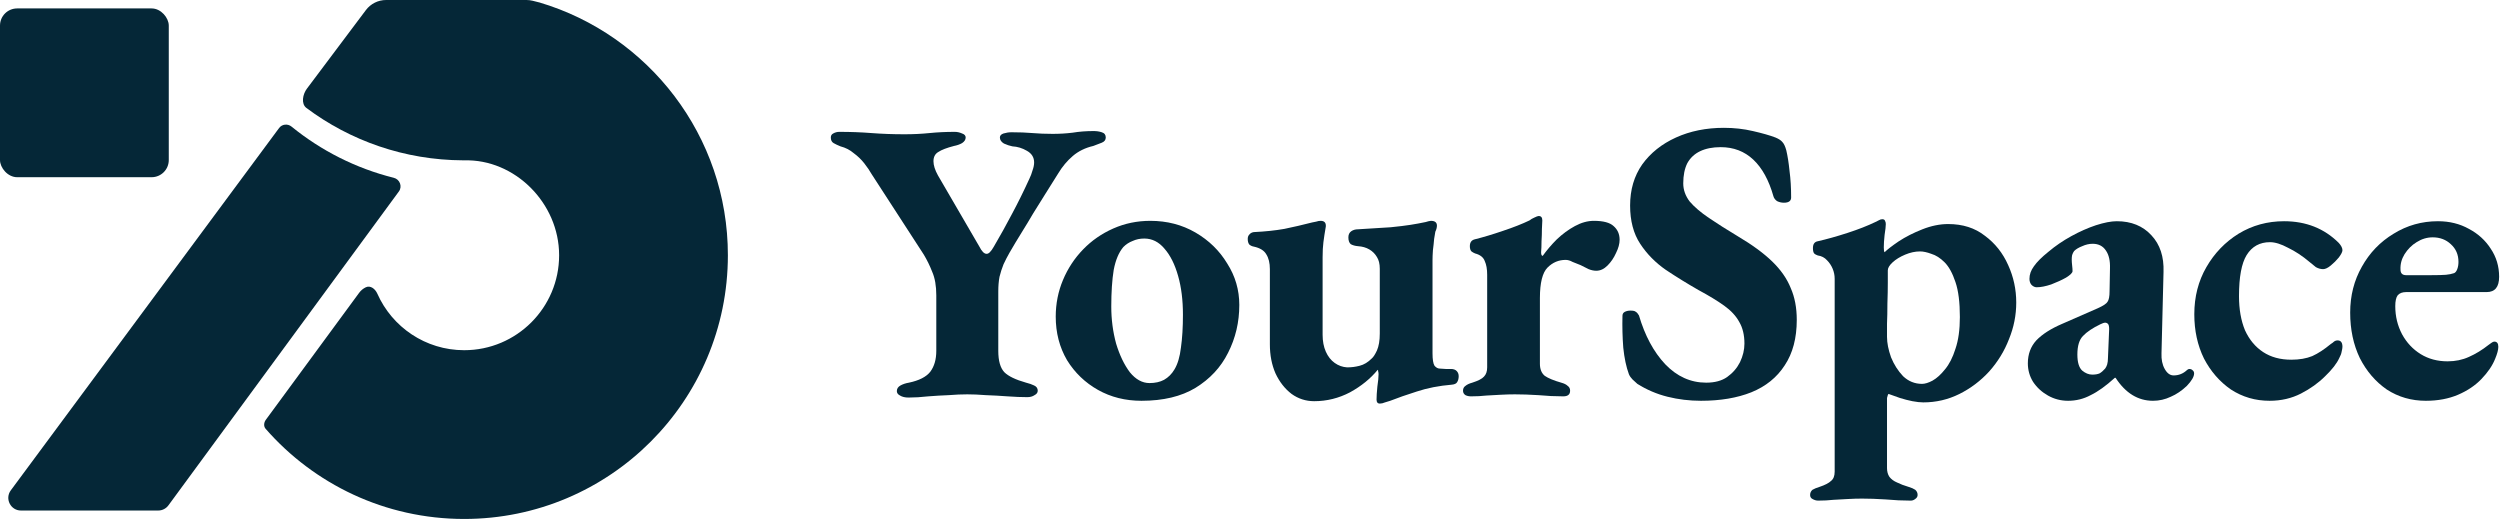 <svg width="137" height="29" viewBox="0 0 137 29" fill="none" xmlns="http://www.w3.org/2000/svg">
<rect x="-6.10352e-05" y="0.462" width="9.249" height="9.249" rx="0.94" fill="#052737"/>
<path d="M28.248 1.125C28.216 1.193 28.255 1.272 28.328 1.289C28.397 1.305 28.465 1.255 28.456 1.184C28.453 1.161 28.449 1.138 28.443 1.116C28.42 1.018 28.298 1.022 28.255 1.112L28.248 1.125Z" fill="#052737"/>
<path d="M0.592 26.87L15.294 7.016C15.455 6.799 15.766 6.766 15.975 6.937C17.591 8.251 19.496 9.224 21.58 9.744C21.909 9.826 22.061 10.216 21.86 10.49L9.229 27.694C9.098 27.872 8.891 27.977 8.67 27.977H1.149C0.58 27.977 0.253 27.328 0.592 26.87Z" fill="#052737"/>
<path d="M16.818 4.859L20.05 0.554C20.312 0.205 20.723 0 21.159 0H28.85C28.964 0 29.077 0.014 29.187 0.041L29.483 0.116C29.509 0.122 29.535 0.127 29.56 0.134C35.532 1.909 39.888 7.44 39.888 13.988C39.888 21.969 33.418 28.439 25.437 28.439C21.098 28.439 17.206 26.527 14.557 23.499C14.436 23.361 14.459 23.152 14.568 23.004L19.681 16.046C19.776 15.917 19.899 15.815 20.038 15.747C20.298 15.618 20.561 15.83 20.679 16.095C21.487 17.919 23.314 19.191 25.437 19.191C28.31 19.191 30.64 16.862 30.64 13.989C30.64 11.117 28.195 8.705 25.437 8.788C25.418 8.788 25.399 8.788 25.381 8.788C25.38 8.789 25.379 8.788 25.379 8.787C25.379 8.787 25.379 8.786 25.378 8.786C22.16 8.773 19.19 7.708 16.794 5.918C16.487 5.688 16.588 5.166 16.818 4.859Z" fill="#052737"/>
<path d="M132.937 21.963C132.143 21.963 131.43 21.757 130.797 21.345C130.18 20.919 129.687 20.345 129.319 19.624C128.966 18.889 128.79 18.058 128.79 17.131C128.79 16.205 129.003 15.367 129.43 14.616C129.856 13.852 130.437 13.249 131.172 12.807C131.908 12.351 132.717 12.123 133.599 12.123C134.231 12.123 134.798 12.263 135.298 12.543C135.798 12.807 136.195 13.168 136.489 13.624C136.798 14.08 136.952 14.594 136.952 15.168C136.952 15.727 136.724 16.006 136.268 16.006H131.856C131.65 16.006 131.496 16.065 131.393 16.183C131.305 16.3 131.261 16.499 131.261 16.778C131.261 17.337 131.386 17.852 131.636 18.323C131.886 18.779 132.224 19.139 132.65 19.404C133.077 19.668 133.57 19.801 134.129 19.801C134.555 19.801 134.945 19.72 135.298 19.558C135.665 19.396 136.026 19.176 136.379 18.896C136.438 18.852 136.489 18.815 136.533 18.786C136.592 18.742 136.643 18.72 136.688 18.72C136.835 18.72 136.908 18.815 136.908 19.006C136.908 19.168 136.849 19.389 136.732 19.668C136.585 20.036 136.335 20.404 135.982 20.771C135.643 21.124 135.217 21.411 134.702 21.632C134.187 21.852 133.599 21.963 132.937 21.963ZM131.856 15.08H133.18C133.592 15.08 133.879 15.072 134.04 15.058C134.202 15.043 134.349 15.014 134.482 14.969C134.555 14.94 134.614 14.866 134.658 14.749C134.702 14.631 134.724 14.499 134.724 14.352C134.724 13.955 134.584 13.631 134.305 13.381C134.04 13.131 133.709 13.006 133.312 13.006C133.003 13.006 132.709 13.094 132.43 13.271C132.165 13.432 131.945 13.653 131.768 13.932C131.606 14.197 131.533 14.477 131.547 14.771C131.547 14.977 131.65 15.08 131.856 15.08Z" fill="#052737"/>
<path d="M124.373 21.963C123.594 21.963 122.888 21.757 122.255 21.345C121.638 20.919 121.145 20.352 120.777 19.646C120.424 18.926 120.248 18.117 120.248 17.22C120.248 16.264 120.468 15.403 120.91 14.639C121.351 13.874 121.939 13.263 122.674 12.807C123.425 12.351 124.255 12.123 125.167 12.123C126.373 12.123 127.373 12.521 128.168 13.315C128.3 13.462 128.366 13.594 128.366 13.712C128.366 13.8 128.3 13.932 128.168 14.109C128.035 14.271 127.888 14.418 127.726 14.55C127.565 14.683 127.425 14.749 127.307 14.749C127.175 14.749 127.043 14.712 126.91 14.639C126.792 14.55 126.675 14.455 126.557 14.352C126.175 14.028 125.785 13.771 125.388 13.58C125.006 13.374 124.675 13.271 124.395 13.271C123.836 13.271 123.41 13.506 123.116 13.977C122.836 14.433 122.697 15.183 122.697 16.227C122.697 16.948 122.807 17.573 123.027 18.102C123.263 18.617 123.594 19.014 124.02 19.293C124.447 19.573 124.961 19.712 125.564 19.712C126.006 19.712 126.388 19.646 126.712 19.514C127.035 19.367 127.373 19.146 127.726 18.852C127.8 18.808 127.859 18.764 127.903 18.72C127.962 18.676 128.028 18.654 128.101 18.654C128.278 18.654 128.366 18.771 128.366 19.006C128.366 19.065 128.351 19.154 128.322 19.271C128.307 19.374 128.263 19.492 128.19 19.624C128.057 19.918 127.8 20.249 127.418 20.617C127.05 20.985 126.609 21.301 126.094 21.566C125.579 21.83 125.006 21.963 124.373 21.963Z" fill="#052737"/>
<path d="M113.332 21.963C112.935 21.963 112.567 21.867 112.229 21.676C111.891 21.485 111.619 21.235 111.413 20.926C111.222 20.617 111.126 20.279 111.126 19.911C111.126 19.411 111.281 18.992 111.589 18.654C111.913 18.315 112.384 18.014 113.001 17.749L114.965 16.889C115.259 16.756 115.435 16.639 115.494 16.536C115.568 16.433 115.604 16.242 115.604 15.962L115.627 14.705C115.641 14.293 115.568 13.969 115.406 13.734C115.244 13.484 115.001 13.359 114.678 13.359C114.487 13.359 114.296 13.403 114.104 13.491C113.913 13.565 113.766 13.653 113.663 13.756C113.619 13.815 113.582 13.888 113.553 13.977C113.538 14.05 113.531 14.131 113.531 14.219C113.531 14.308 113.538 14.418 113.553 14.55C113.568 14.668 113.575 14.771 113.575 14.859C113.575 14.947 113.457 15.065 113.222 15.212C112.987 15.344 112.714 15.469 112.406 15.587C112.097 15.69 111.832 15.742 111.611 15.742C111.508 15.742 111.413 15.697 111.325 15.609C111.251 15.521 111.214 15.411 111.214 15.278C111.214 15.043 111.295 14.815 111.457 14.594C111.619 14.359 111.884 14.094 112.251 13.8C112.634 13.477 113.053 13.19 113.509 12.94C113.965 12.69 114.413 12.491 114.854 12.344C115.31 12.197 115.693 12.123 116.002 12.123C116.796 12.123 117.428 12.381 117.899 12.896C118.369 13.396 118.59 14.065 118.561 14.903L118.45 19.36C118.436 19.698 118.494 19.985 118.627 20.22C118.759 20.455 118.921 20.573 119.112 20.573C119.392 20.573 119.634 20.477 119.84 20.286C119.884 20.242 119.928 20.22 119.973 20.22C120.046 20.22 120.105 20.242 120.149 20.286C120.208 20.33 120.237 20.389 120.237 20.463C120.237 20.639 120.105 20.867 119.84 21.146C119.561 21.411 119.267 21.61 118.958 21.742C118.649 21.889 118.325 21.963 117.987 21.963C117.163 21.963 116.48 21.544 115.935 20.705H115.891C115.406 21.146 114.965 21.463 114.568 21.654C114.185 21.86 113.773 21.963 113.332 21.963ZM114.656 20.529C114.818 20.529 114.95 20.507 115.053 20.463C115.156 20.404 115.259 20.316 115.362 20.198C115.406 20.139 115.443 20.066 115.472 19.977C115.502 19.874 115.516 19.757 115.516 19.624L115.582 18.036C115.582 17.889 115.56 17.793 115.516 17.749C115.472 17.705 115.421 17.683 115.362 17.683C115.332 17.683 115.296 17.69 115.251 17.705C115.207 17.72 115.156 17.742 115.097 17.771C114.671 17.977 114.354 18.19 114.148 18.411C113.943 18.617 113.84 18.955 113.84 19.426C113.84 19.852 113.928 20.146 114.104 20.308C114.281 20.455 114.465 20.529 114.656 20.529Z" fill="#052737"/>
<path d="M99.636 27.434C99.533 27.434 99.43 27.404 99.327 27.346C99.239 27.301 99.194 27.228 99.194 27.125C99.194 27.007 99.239 26.912 99.327 26.838C99.43 26.779 99.555 26.728 99.702 26.684C100.011 26.581 100.224 26.47 100.342 26.353C100.474 26.25 100.54 26.081 100.54 25.845V15.278C100.54 15.087 100.503 14.903 100.43 14.727C100.356 14.55 100.253 14.396 100.121 14.263C99.989 14.116 99.82 14.028 99.614 13.999C99.525 13.969 99.459 13.932 99.415 13.888C99.371 13.829 99.349 13.734 99.349 13.602C99.349 13.484 99.371 13.396 99.415 13.337C99.459 13.278 99.518 13.241 99.591 13.226C100.106 13.109 100.658 12.954 101.246 12.763C101.834 12.572 102.342 12.373 102.768 12.168C102.827 12.138 102.886 12.109 102.945 12.079C103.018 12.035 103.084 12.013 103.143 12.013C103.232 12.013 103.283 12.043 103.298 12.101C103.327 12.146 103.342 12.204 103.342 12.278C103.342 12.396 103.32 12.594 103.276 12.874C103.246 13.138 103.232 13.366 103.232 13.557C103.232 13.704 103.246 13.793 103.276 13.822C103.423 13.675 103.68 13.477 104.048 13.226C104.43 12.976 104.864 12.756 105.349 12.565C105.835 12.373 106.305 12.278 106.761 12.278C107.555 12.278 108.225 12.491 108.769 12.918C109.328 13.329 109.754 13.866 110.048 14.528C110.343 15.175 110.49 15.859 110.49 16.58C110.49 17.271 110.357 17.94 110.092 18.587C109.842 19.235 109.482 19.823 109.012 20.352C108.541 20.867 107.997 21.279 107.379 21.588C106.761 21.896 106.099 22.051 105.394 22.051C105.232 22.051 105.033 22.029 104.798 21.985C104.577 21.941 104.349 21.882 104.114 21.808C103.893 21.735 103.687 21.661 103.496 21.588C103.482 21.588 103.467 21.61 103.452 21.654C103.437 21.698 103.423 21.749 103.408 21.808C103.408 21.867 103.408 21.926 103.408 21.985V25.647C103.408 25.838 103.452 26 103.54 26.132C103.643 26.265 103.783 26.367 103.96 26.441C104.136 26.529 104.349 26.61 104.599 26.684C104.746 26.728 104.864 26.779 104.952 26.838C105.041 26.912 105.085 27.007 105.085 27.125C105.085 27.213 105.041 27.287 104.952 27.346C104.879 27.404 104.798 27.434 104.71 27.434C104.268 27.434 103.805 27.412 103.32 27.368C102.849 27.338 102.423 27.323 102.04 27.323C101.79 27.323 101.533 27.331 101.268 27.346C101.018 27.36 100.753 27.375 100.474 27.39C100.209 27.419 99.93 27.434 99.636 27.434ZM105.327 21.036C105.489 21.036 105.68 20.977 105.901 20.86C106.136 20.727 106.364 20.521 106.585 20.242C106.82 19.962 107.011 19.587 107.158 19.117C107.32 18.646 107.401 18.065 107.401 17.374C107.401 16.565 107.32 15.925 107.158 15.455C106.997 14.969 106.798 14.609 106.563 14.374C106.327 14.138 106.085 13.984 105.835 13.91C105.599 13.822 105.394 13.778 105.217 13.778C104.952 13.778 104.68 13.837 104.401 13.954C104.121 14.072 103.893 14.212 103.717 14.374C103.54 14.536 103.452 14.683 103.452 14.815C103.452 14.933 103.452 15.161 103.452 15.499C103.452 15.837 103.445 16.212 103.43 16.624C103.43 17.036 103.423 17.411 103.408 17.749C103.408 18.087 103.408 18.323 103.408 18.455C103.408 18.793 103.482 19.168 103.629 19.58C103.79 19.977 104.011 20.323 104.29 20.617C104.585 20.896 104.93 21.036 105.327 21.036Z" fill="#052737"/>
<path d="M93.213 21.963C92.58 21.963 91.97 21.889 91.382 21.742C90.793 21.595 90.242 21.36 89.727 21.036C89.639 20.963 89.551 20.882 89.462 20.794C89.374 20.705 89.308 20.61 89.264 20.507C89.117 20.11 89.014 19.624 88.955 19.051C88.911 18.477 88.896 17.896 88.911 17.308C88.911 17.205 88.955 17.131 89.043 17.087C89.132 17.043 89.234 17.021 89.352 17.021C89.499 17.021 89.595 17.043 89.639 17.087C89.698 17.117 89.757 17.183 89.815 17.286C90.139 18.389 90.617 19.279 91.249 19.955C91.897 20.632 92.647 20.97 93.5 20.97C93.97 20.97 94.353 20.867 94.647 20.661C94.956 20.441 95.191 20.168 95.353 19.845C95.514 19.507 95.595 19.168 95.595 18.83C95.595 18.359 95.5 17.962 95.309 17.639C95.132 17.315 94.86 17.021 94.492 16.756C94.125 16.492 93.654 16.205 93.08 15.896C92.463 15.543 91.867 15.175 91.293 14.793C90.72 14.396 90.249 13.918 89.882 13.359C89.514 12.8 89.33 12.101 89.33 11.263C89.33 10.395 89.551 9.645 89.992 9.013C90.448 8.38 91.066 7.888 91.845 7.535C92.624 7.182 93.5 7.005 94.47 7.005C95.029 7.005 95.559 7.064 96.059 7.182C96.573 7.3 96.985 7.417 97.294 7.535C97.471 7.608 97.596 7.689 97.669 7.777C97.757 7.866 97.831 8.02 97.89 8.241C97.963 8.55 98.022 8.925 98.066 9.366C98.125 9.807 98.154 10.292 98.154 10.822C98.154 11.013 98.022 11.109 97.757 11.109C97.625 11.109 97.5 11.079 97.382 11.021C97.279 10.947 97.213 10.859 97.184 10.756C96.934 9.873 96.566 9.204 96.081 8.748C95.595 8.292 95 8.064 94.294 8.064C93.853 8.064 93.478 8.138 93.169 8.285C92.86 8.432 92.624 8.653 92.463 8.947C92.316 9.241 92.242 9.609 92.242 10.05C92.242 10.403 92.36 10.734 92.595 11.043C92.845 11.337 93.198 11.638 93.654 11.947C94.11 12.256 94.632 12.587 95.22 12.94C96.014 13.41 96.647 13.874 97.118 14.33C97.588 14.786 97.927 15.271 98.132 15.786C98.353 16.286 98.463 16.867 98.463 17.528C98.463 18.529 98.243 19.36 97.802 20.021C97.375 20.683 96.765 21.176 95.97 21.499C95.191 21.808 94.272 21.963 93.213 21.963Z" fill="#052737"/>
<path d="M80.615 21.72C80.497 21.72 80.394 21.698 80.306 21.654C80.218 21.595 80.173 21.514 80.173 21.411C80.173 21.294 80.218 21.206 80.306 21.147C80.394 21.073 80.519 21.014 80.681 20.97C81.004 20.867 81.218 20.757 81.321 20.639C81.438 20.522 81.497 20.352 81.497 20.132V15.058C81.497 14.749 81.453 14.499 81.365 14.308C81.291 14.102 81.115 13.962 80.835 13.889C80.762 13.859 80.695 13.822 80.637 13.778C80.578 13.719 80.548 13.624 80.548 13.492C80.548 13.286 80.637 13.161 80.813 13.116C81.284 12.999 81.799 12.844 82.357 12.653C82.931 12.462 83.416 12.271 83.814 12.08C83.887 12.021 83.975 11.969 84.078 11.925C84.196 11.866 84.277 11.837 84.321 11.837C84.453 11.837 84.519 11.918 84.519 12.08C84.519 12.153 84.512 12.307 84.497 12.543C84.497 12.764 84.49 12.991 84.475 13.227C84.475 13.462 84.468 13.661 84.453 13.822C84.453 13.955 84.483 14.021 84.541 14.021C84.762 13.712 85.019 13.411 85.314 13.116C85.623 12.822 85.953 12.58 86.306 12.388C86.659 12.197 87.005 12.102 87.343 12.102C87.858 12.102 88.218 12.197 88.424 12.388C88.645 12.58 88.755 12.83 88.755 13.139C88.755 13.359 88.689 13.602 88.557 13.867C88.439 14.131 88.284 14.359 88.093 14.55C87.902 14.742 87.696 14.837 87.476 14.837C87.343 14.837 87.204 14.808 87.056 14.749C86.909 14.675 86.762 14.602 86.615 14.528C86.468 14.47 86.321 14.411 86.174 14.352C86.042 14.278 85.917 14.242 85.799 14.242C85.416 14.242 85.086 14.381 84.806 14.661C84.527 14.94 84.387 15.499 84.387 16.337V19.933C84.387 20.227 84.475 20.448 84.652 20.595C84.843 20.727 85.144 20.852 85.556 20.97C85.718 21.014 85.836 21.073 85.909 21.147C85.998 21.206 86.042 21.294 86.042 21.411C86.042 21.617 85.917 21.72 85.667 21.72C85.225 21.72 84.769 21.698 84.299 21.654C83.828 21.625 83.402 21.61 83.019 21.61C82.769 21.61 82.512 21.617 82.247 21.632C81.997 21.647 81.732 21.661 81.453 21.676C81.188 21.706 80.909 21.72 80.615 21.72Z" fill="#052737"/>
<path d="M75.612 22.117C75.494 22.117 75.435 22.044 75.435 21.897C75.435 21.72 75.45 21.485 75.479 21.191C75.523 20.896 75.545 20.669 75.545 20.507C75.545 20.448 75.538 20.396 75.523 20.352C75.523 20.308 75.516 20.279 75.501 20.264C75.104 20.749 74.597 21.161 73.979 21.5C73.361 21.823 72.707 21.985 72.016 21.985C71.56 21.985 71.148 21.852 70.78 21.588C70.413 21.308 70.118 20.933 69.898 20.463C69.692 19.992 69.589 19.463 69.589 18.874V14.749C69.589 14.411 69.523 14.139 69.39 13.933C69.273 13.727 69.045 13.587 68.707 13.514C68.618 13.499 68.537 13.462 68.464 13.403C68.405 13.33 68.376 13.227 68.376 13.094C68.376 12.991 68.405 12.911 68.464 12.852C68.523 12.778 68.604 12.734 68.707 12.719C69.324 12.69 69.883 12.631 70.383 12.543C70.883 12.44 71.391 12.322 71.905 12.19C71.979 12.175 72.052 12.16 72.126 12.146C72.214 12.116 72.295 12.102 72.369 12.102C72.575 12.102 72.67 12.204 72.655 12.41C72.597 12.749 72.552 13.036 72.523 13.271C72.494 13.491 72.479 13.771 72.479 14.109V18.345C72.479 18.698 72.538 19.007 72.655 19.271C72.773 19.536 72.935 19.742 73.141 19.889C73.347 20.036 73.575 20.117 73.825 20.132C74.06 20.132 74.288 20.102 74.508 20.044C74.744 19.985 74.965 19.852 75.17 19.646C75.259 19.573 75.354 19.426 75.457 19.205C75.56 18.97 75.612 18.661 75.612 18.279V14.727C75.612 14.462 75.56 14.249 75.457 14.087C75.354 13.911 75.215 13.771 75.038 13.668C74.862 13.565 74.656 13.506 74.42 13.491C74.258 13.477 74.126 13.44 74.023 13.381C73.935 13.308 73.891 13.182 73.891 13.006C73.891 12.859 73.942 12.749 74.045 12.675C74.148 12.602 74.273 12.565 74.42 12.565C75.17 12.521 75.766 12.484 76.207 12.454C76.648 12.41 77.009 12.366 77.288 12.322C77.568 12.278 77.847 12.227 78.126 12.168C78.171 12.153 78.222 12.138 78.281 12.124C78.34 12.109 78.384 12.102 78.413 12.102C78.634 12.102 78.744 12.19 78.744 12.366C78.744 12.41 78.737 12.462 78.722 12.521C78.707 12.579 78.685 12.638 78.656 12.697C78.641 12.756 78.619 12.888 78.59 13.094C78.575 13.286 78.553 13.491 78.524 13.712C78.509 13.933 78.502 14.109 78.502 14.242V19.36C78.502 19.698 78.538 19.926 78.612 20.044C78.7 20.146 78.796 20.198 78.899 20.198C78.972 20.198 79.082 20.205 79.23 20.22C79.377 20.22 79.472 20.22 79.516 20.22C79.649 20.22 79.752 20.257 79.825 20.33C79.899 20.404 79.936 20.499 79.936 20.617C79.936 20.749 79.906 20.86 79.847 20.948C79.803 21.021 79.708 21.066 79.561 21.08C78.855 21.139 78.215 21.264 77.641 21.455C77.082 21.632 76.597 21.801 76.185 21.963C76.097 21.992 76.001 22.022 75.898 22.051C75.795 22.095 75.7 22.117 75.612 22.117Z" fill="#052737"/>
<path d="M62.553 21.963C61.671 21.963 60.877 21.764 60.17 21.367C59.465 20.97 58.898 20.426 58.472 19.735C58.06 19.029 57.854 18.235 57.854 17.352C57.854 16.646 57.986 15.977 58.251 15.345C58.516 14.712 58.884 14.153 59.354 13.668C59.825 13.182 60.376 12.8 61.009 12.521C61.641 12.241 62.318 12.102 63.038 12.102C63.95 12.102 64.774 12.315 65.509 12.741C66.245 13.168 66.826 13.734 67.252 14.44C67.693 15.131 67.914 15.889 67.914 16.712C67.914 17.654 67.708 18.529 67.296 19.337C66.899 20.132 66.303 20.771 65.509 21.257C64.73 21.727 63.744 21.963 62.553 21.963ZM62.994 20.992C63.303 20.992 63.568 20.933 63.788 20.816C64.024 20.683 64.215 20.492 64.362 20.242C64.539 19.948 64.656 19.551 64.715 19.051C64.789 18.536 64.825 17.933 64.825 17.242C64.825 16.448 64.737 15.742 64.561 15.124C64.384 14.492 64.134 13.991 63.811 13.624C63.502 13.256 63.134 13.072 62.708 13.072C62.472 13.072 62.259 13.116 62.068 13.205C61.877 13.278 61.707 13.388 61.56 13.536C61.31 13.83 61.134 14.249 61.031 14.793C60.943 15.337 60.898 16.006 60.898 16.8C60.898 17.506 60.987 18.183 61.163 18.83C61.355 19.463 61.605 19.985 61.913 20.396C62.237 20.794 62.597 20.992 62.994 20.992Z" fill="#052737"/>
<path d="M49.787 21.786C49.596 21.786 49.441 21.749 49.323 21.676C49.206 21.617 49.147 21.536 49.147 21.433C49.147 21.301 49.213 21.198 49.346 21.124C49.478 21.051 49.632 20.999 49.809 20.97C50.368 20.852 50.757 20.654 50.978 20.374C51.199 20.08 51.309 19.698 51.309 19.227V16.183C51.309 15.668 51.235 15.241 51.088 14.903C50.956 14.565 50.801 14.248 50.625 13.954L47.779 9.564C47.661 9.358 47.522 9.152 47.36 8.947C47.198 8.741 47.007 8.557 46.786 8.395C46.581 8.219 46.338 8.093 46.058 8.02C45.911 7.961 45.786 7.902 45.683 7.843C45.58 7.785 45.529 7.682 45.529 7.535C45.529 7.432 45.573 7.358 45.661 7.314C45.764 7.255 45.875 7.226 45.992 7.226C46.61 7.226 47.198 7.248 47.757 7.292C48.331 7.336 48.934 7.358 49.566 7.358C50.051 7.358 50.507 7.336 50.934 7.292C51.375 7.248 51.838 7.226 52.324 7.226C52.456 7.226 52.588 7.255 52.721 7.314C52.853 7.358 52.919 7.432 52.919 7.535C52.919 7.652 52.853 7.755 52.721 7.843C52.588 7.917 52.441 7.968 52.28 7.998C51.883 8.101 51.596 8.211 51.419 8.329C51.243 8.432 51.154 8.601 51.154 8.836C51.154 9.057 51.235 9.314 51.397 9.608L53.669 13.513C53.802 13.778 53.934 13.91 54.066 13.91C54.125 13.91 54.184 13.881 54.243 13.822C54.316 13.748 54.39 13.646 54.464 13.513C54.817 12.91 55.148 12.315 55.456 11.726C55.78 11.123 56.096 10.483 56.405 9.807C56.478 9.66 56.537 9.505 56.581 9.344C56.64 9.182 56.67 9.035 56.67 8.902C56.67 8.623 56.537 8.41 56.273 8.263C56.023 8.116 55.758 8.035 55.478 8.02C55.331 7.991 55.177 7.939 55.015 7.866C54.868 7.777 54.794 7.667 54.794 7.535C54.794 7.432 54.861 7.358 54.993 7.314C55.14 7.27 55.287 7.248 55.434 7.248C55.861 7.248 56.243 7.263 56.581 7.292C56.92 7.321 57.287 7.336 57.684 7.336C58.067 7.336 58.435 7.314 58.788 7.27C59.141 7.211 59.523 7.182 59.935 7.182C60.096 7.182 60.244 7.204 60.376 7.248C60.523 7.292 60.596 7.388 60.596 7.535C60.596 7.667 60.523 7.763 60.376 7.821C60.229 7.88 60.074 7.939 59.913 7.998C59.471 8.101 59.096 8.285 58.788 8.549C58.479 8.814 58.214 9.13 57.993 9.498C57.758 9.88 57.523 10.255 57.287 10.623C57.067 10.976 56.846 11.329 56.626 11.682C56.42 12.035 56.206 12.388 55.986 12.741C55.765 13.094 55.545 13.462 55.324 13.844C55.206 14.05 55.096 14.263 54.993 14.484C54.905 14.704 54.831 14.932 54.773 15.168C54.728 15.403 54.706 15.675 54.706 15.984V19.227C54.706 19.771 54.817 20.161 55.037 20.396C55.258 20.617 55.655 20.808 56.228 20.97C56.405 21.014 56.552 21.065 56.67 21.124C56.802 21.183 56.868 21.279 56.868 21.411C56.868 21.514 56.809 21.595 56.692 21.654C56.589 21.727 56.456 21.764 56.295 21.764C55.971 21.764 55.611 21.749 55.214 21.72C54.817 21.69 54.419 21.668 54.022 21.654C53.64 21.624 53.302 21.61 53.008 21.61C52.699 21.61 52.361 21.624 51.993 21.654C51.625 21.668 51.25 21.69 50.868 21.72C50.485 21.764 50.125 21.786 49.787 21.786Z" fill="#052737"/>
</svg>
